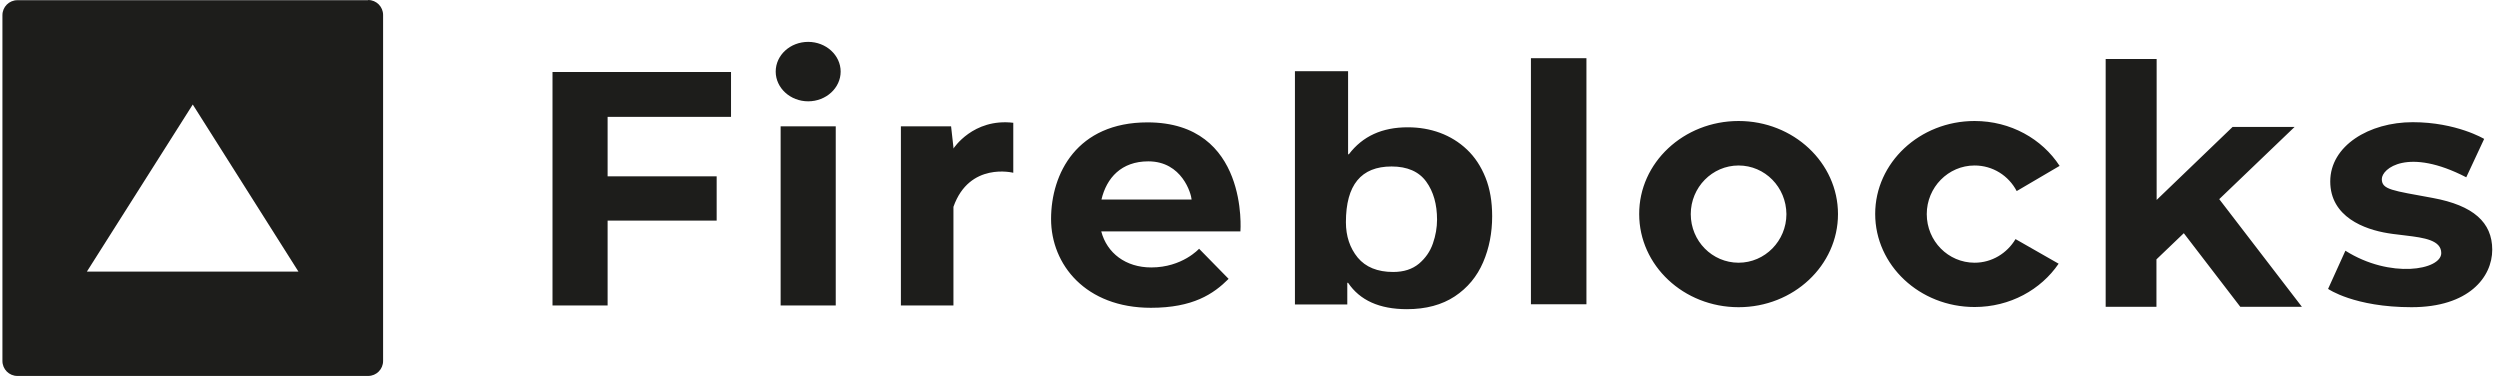 <svg width="266" height="40" viewBox="0 0 266 40" fill="none" xmlns="http://www.w3.org/2000/svg">
<path d="M143.436 7.576V16.414H143.52C144.986 14.488 147.059 13.545 149.781 13.545C150.996 13.545 152.127 13.733 153.216 14.132C154.284 14.529 155.247 15.116 156.085 15.912C156.923 16.707 157.572 17.692 158.054 18.885C158.535 20.079 158.766 21.461 158.766 23.011C158.766 24.77 158.452 26.404 157.802 27.912C157.153 29.419 156.148 30.634 154.787 31.535C153.425 32.435 151.729 32.896 149.698 32.896C146.766 32.896 144.692 31.953 143.436 30.09H143.352V32.393H137.781V7.576H143.436ZM122.096 13.021C132.902 13.021 131.98 24.624 131.98 24.624H117.174C117.781 26.927 119.771 28.456 122.493 28.456C125.802 28.456 127.582 26.466 127.582 26.466L130.724 29.671C129.111 31.283 126.933 32.749 122.452 32.749C115.52 32.749 111.834 28.163 111.834 23.304C111.834 18.446 114.598 13.021 122.096 13.021ZM256.713 13.001C261.363 13.001 264.315 14.781 264.315 14.781L262.41 18.864C256.211 15.66 253.425 17.922 253.425 19.053C253.425 20.184 254.535 20.268 258.849 21.063C263.164 21.859 265.174 23.66 265.174 26.571C265.174 29.482 262.682 32.686 256.588 32.686C250.493 32.686 247.708 30.739 247.708 30.739L249.551 26.676C254.326 29.692 259.75 28.728 259.75 26.927C259.75 25.566 257.949 25.294 256.001 25.063L255.164 24.959C254.787 24.917 254.431 24.875 254.075 24.812C251.603 24.414 247.938 23.095 247.938 19.304C247.938 15.514 252.064 13.001 256.713 13.001ZM229.467 6.278V21.273L237.551 13.503H244.148L236.127 21.189L244.923 32.645H238.368L232.357 24.812L229.446 27.597V32.645H224.043V6.278H229.467ZM210.096 12.875C213.928 12.875 217.279 14.781 219.143 17.65L214.577 20.33C213.719 18.697 212.043 17.608 210.096 17.608C207.289 17.608 205.007 19.933 205.007 22.781C205.007 25.65 207.289 27.953 210.096 27.953C211.938 27.953 213.551 26.948 214.452 25.44L219.038 28.058C217.153 30.823 213.865 32.666 210.096 32.666C204.253 32.666 199.52 28.226 199.52 22.76C199.52 17.315 204.253 12.875 210.096 12.875ZM184.986 12.875C190.829 12.875 195.562 17.315 195.562 22.781C195.562 28.247 190.829 32.686 184.986 32.686C179.143 32.686 174.41 28.247 174.41 22.781C174.389 17.315 179.143 12.875 184.986 12.875ZM88.923 13.44V32.498H83.059V13.44H88.923ZM77.781 7.66V12.435H64.65V18.76H76.253V23.472H64.65V32.498H58.787V7.66H77.781ZM101.446 15.807C101.446 15.807 103.52 12.561 107.813 13.063V18.383C107.813 18.383 103.143 17.189 101.446 22.006V32.498H95.855V13.44H101.195L101.446 15.681V15.807ZM168.797 6.194V32.372H162.891V6.194H168.797ZM148.064 17.713C144.818 17.713 143.205 19.681 143.205 23.639C143.205 25.126 143.624 26.383 144.462 27.409C145.3 28.414 146.556 28.938 148.232 28.938C149.363 28.938 150.263 28.645 150.975 28.058C151.666 27.472 152.169 26.76 152.462 25.901C152.755 25.063 152.902 24.205 152.902 23.367C152.902 21.755 152.525 20.393 151.75 19.325C150.975 18.257 149.74 17.713 148.064 17.713ZM184.986 17.608C182.179 17.608 179.897 19.933 179.897 22.781C179.897 25.65 182.179 27.953 184.986 27.953C187.792 27.953 190.075 25.629 190.075 22.781C190.054 19.912 187.792 17.608 184.986 17.608ZM122.179 17.168C119.31 17.168 117.74 18.927 117.195 21.231H126.787C126.745 20.624 125.781 17.168 122.179 17.168ZM85.991 4.456C87.897 4.456 89.446 5.88 89.446 7.618C89.446 9.357 87.897 10.781 85.991 10.781C84.085 10.781 82.535 9.357 82.535 7.618C82.535 5.859 84.085 4.456 85.991 4.456Z" fill="#1D1D1B"/>
<path d="M39.169 0C40.049 0 40.761 0.712 40.761 1.592V38.408C40.761 39.288 40.049 40 39.169 40H1.85C0.97 40 0.258 39.288 0.258 38.408V1.613C0.258 0.733 0.97 0.021 1.85 0.021H39.169V0ZM20.51 11.12L9.243 28.901H31.756L20.51 11.12Z" fill="#1D1D1B"/>
</svg>

